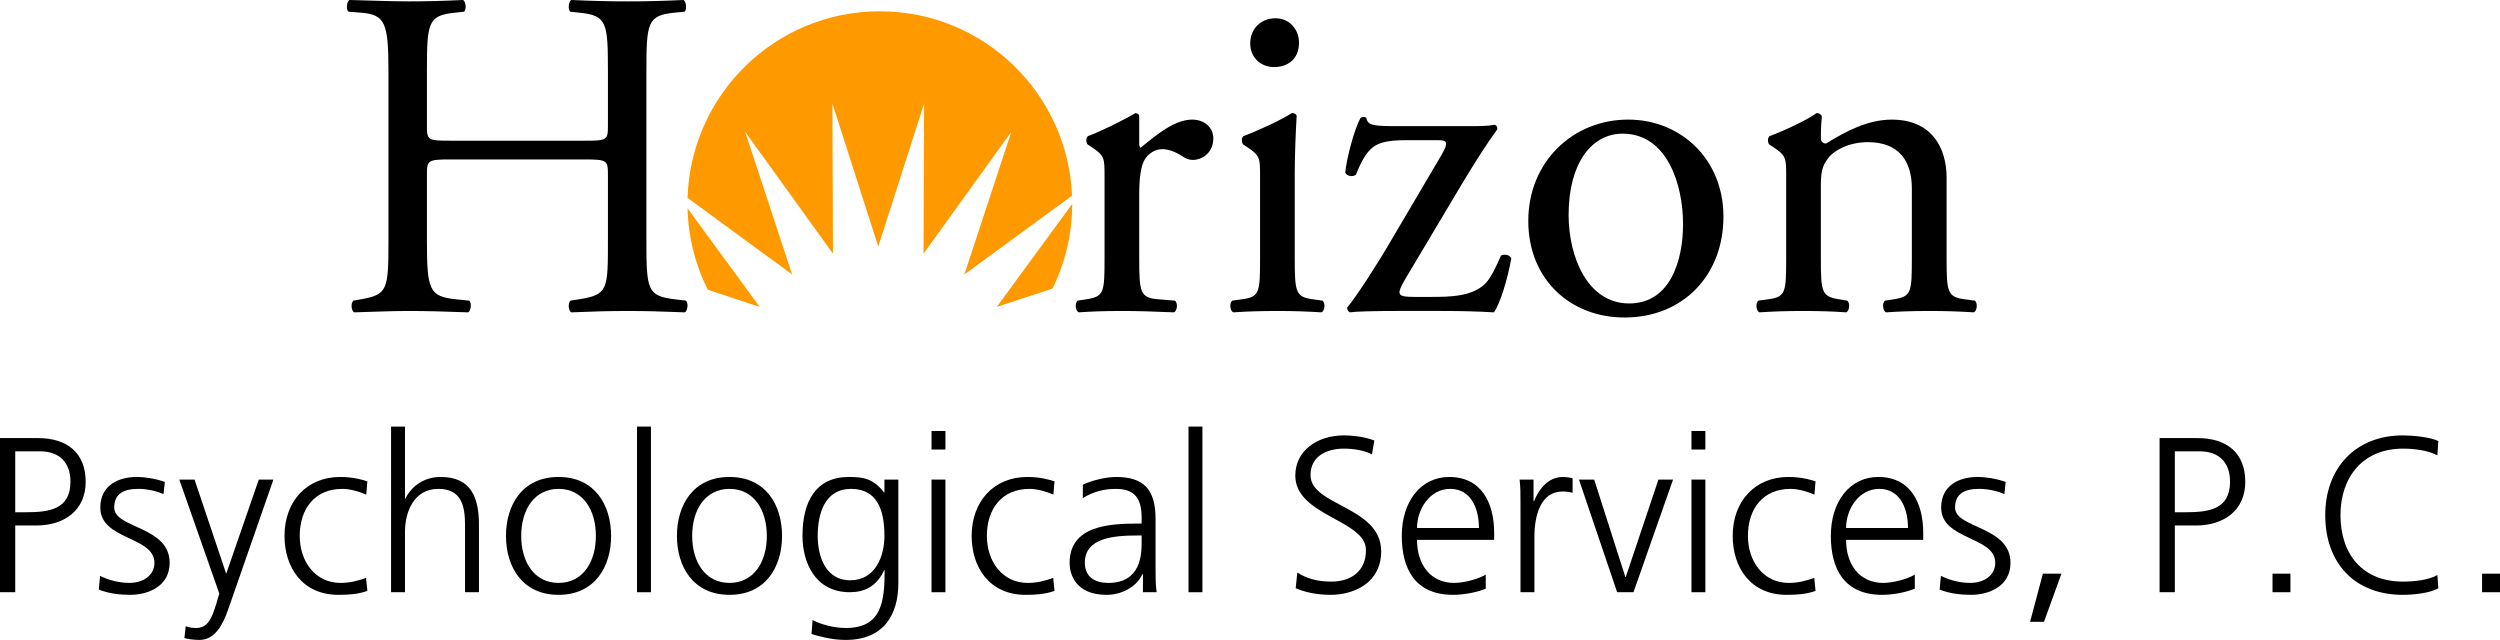 <?xml version="1.0" encoding="utf-8"?>
<!-- Generator: Adobe Illustrator 29.6.1, SVG Export Plug-In . SVG Version: 9.03 Build 0)  -->
<!DOCTYPE svg PUBLIC "-//W3C//DTD SVG 1.1//EN" "http://www.w3.org/Graphics/SVG/1.1/DTD/svg11.dtd">
<svg version="1.1" id="Layer_1" xmlns:x="http://ns.adobe.com/Extensibility/1.0/" xmlns:i="http://ns.adobe.com/AdobeIllustrator/10.0/" xmlns:graph="http://ns.adobe.com/Graphs/1.0/"
	 xmlns="http://www.w3.org/2000/svg" xmlns:xlink="http://www.w3.org/1999/xlink" x="0px" y="0px" viewBox="0 0 302.217 77.358"
	 style="enable-background:new 0 0 302.217 77.358;" xml:space="preserve">
<style type="text/css">
	.st0{fill:#FF9900;}
	.st1{clip-path:url(#SVGID_00000174587635435699730320000002639270706957544362_);fill:#FF9900;}
	.st2{fill-rule:evenodd;clip-rule:evenodd;}
</style>
<g>
	<path class="st0" d="M85.564,35.033l6.274,2.065l-8.721-11.91C83.201,28.722,84.072,32.059,85.564,35.033L85.564,35.033z"/>
	<g>
		<defs>
			<rect id="SVGID_1_" x="83.117" y="1.365" width="46.5" height="35.733"/>
		</defs>
		<clipPath id="SVGID_00000094605979289995381150000003957179468127389329_">
			<use xlink:href="#SVGID_1_"  style="overflow:visible;"/>
		</clipPath>
		<path style="clip-path:url(#SVGID_00000094605979289995381150000003957179468127389329_);fill:#FF9900;" d="M120.5,37.098
			l6.734-2.217c1.52-3.087,2.38-6.559,2.383-10.233L120.5,37.098L120.5,37.098z"/>
		<path style="clip-path:url(#SVGID_00000094605979289995381150000003957179468127389329_);fill:#FF9900;" d="M129.592,23.65
			c-0.509-12.394-10.714-22.286-23.232-22.286c-12.611,0-22.87,10.039-23.24,22.561l12.636,9.253l-5.672-17.236l10.611,14.72
			l-0.069-18.145l5.542,17.278l5.543-17.278l-0.067,18.145l10.609-14.72l-5.673,17.236L129.592,23.65L129.592,23.65z"/>
	</g>
	<path class="st2" d="M70.658,19.275c2.725,0,2.833,0.117,2.833,1.817v7.992c0,5.958,0,6.525-3.458,7.092l-1.075,0.167
		c-0.342,0.342-0.225,1.25,0.108,1.417c2.5-0.108,4.542-0.167,6.867-0.167c2.208,0,4.133,0.058,6.858,0.167
		c0.342-0.167,0.45-1.183,0.117-1.417l-1.367-0.167c-3.283-0.4-3.4-1.133-3.4-7.092V8.675c0-5.95,0.117-6.808,3.4-7.142l1.192-0.117
		c0.342-0.225,0.225-1.25-0.108-1.417c-2.558,0.117-4.483,0.167-6.692,0.167c-2.325,0-4.258-0.05-6.867-0.167
		c-0.333,0.167-0.45,1.192-0.108,1.417l1.075,0.117c3.35,0.333,3.458,1.192,3.458,7.142v6.517c0,1.758-0.108,1.817-2.833,1.817
		H54.442c-2.725,0-2.833-0.058-2.833-1.817V8.675c0-5.95,0.108-6.808,3.4-7.142l1.075-0.117c0.342-0.225,0.233-1.25-0.108-1.417
		c-2.442,0.117-4.367,0.167-6.583,0.167c-2.433,0-4.358-0.108-7.142-0.167c-0.342,0.167-0.45,1.192-0.108,1.417l1.467,0.117
		c2.95,0.225,3.35,1.192,3.35,7.142v20.408c0,5.958-0.117,6.525-3.292,7.092l-0.958,0.167c-0.342,0.342-0.233,1.25,0.108,1.417
		c2.217-0.05,4.142-0.167,6.575-0.167c2.217,0,4.142,0.058,7.208,0.167c0.333-0.167,0.45-1.183,0.108-1.417l-1.642-0.167
		c-3.175-0.342-3.458-1.133-3.458-7.092v-7.992c0-1.7,0.108-1.817,2.833-1.817H70.658L70.658,19.275z"/>
	<path class="st2" d="M133.525,31.242c0,4.083-0.058,4.592-2.158,4.933l-1.075,0.167c-0.4,0.283-0.283,1.25,0.117,1.417
		c1.467-0.108,3.175-0.167,5.217-0.167c1.983,0,3.625,0.058,6.292,0.167c0.392-0.167,0.508-1.133,0.108-1.417l-2.042-0.167
		c-2.15-0.175-2.267-0.85-2.267-4.933v-7.708c0-1.933,0.175-3.575,0.742-4.367c0.45-0.625,1.133-1.133,2.042-1.133
		c0.792,0,1.642,0.333,2.492,0.9c0.4,0.233,0.683,0.4,1.25,0.4c0.908,0,2.433-0.733,2.433-2.608c0-1.358-1.133-2.267-2.55-2.267
		c-2.1,0-4.25,1.758-6.233,3.4c-0.117-0.058-0.175-0.225-0.175-0.508v-3.292c0-0.225-0.167-0.333-0.45-0.392
		c-1.417,0.85-4.425,2.325-5.725,2.775c-0.283,0.175-0.283,0.792-0.058,1.025l0.508,0.333c1.533,1.025,1.533,1.308,1.533,3.517
		V31.242L133.525,31.242z"/>
	<path class="st2" d="M152.325,31.242c0,4.083-0.058,4.65-2.158,4.933l-1.192,0.167c-0.392,0.283-0.283,1.25,0.117,1.417
		c1.583-0.108,3.292-0.167,5.333-0.167c1.983,0,3.625,0.058,5.325,0.167c0.4-0.167,0.508-1.133,0.117-1.417l-1.192-0.167
		c-2.042-0.283-2.158-0.85-2.158-4.933V21.033c0-2.325,0.117-5.042,0.233-7.025c-0.058-0.233-0.292-0.342-0.575-0.342
		c-1.3,0.85-4.533,2.325-5.833,2.775c-0.283,0.175-0.283,0.792-0.058,1.025l0.508,0.333c1.533,1.025,1.533,1.308,1.533,3.517V31.242
		L152.325,31.242z M154.192,2.208c-1.7,0-3.058,1.192-3.058,3.067c0,1.525,1.133,2.833,2.892,2.833c1.583,0,3.008-0.908,3.008-2.95
		C157.033,3.575,155.892,2.208,154.192,2.208L154.192,2.208z"/>
	<path class="st2" d="M174.25,37.592c2.608,0,4.475,0.058,6.35,0.167c0.733-1.075,1.583-3.742,2.1-6.517
		c-0.175-0.45-0.858-0.567-1.25-0.342c-0.625,1.417-1.192,2.608-1.817,3.292c-1.583,1.7-4.475,1.7-6.692,1.7h-1.925
		c-2.158,0-2.267-0.225-1.075-2.267l6.858-11.508c1.642-2.725,3-4.825,4.192-6.467c0.058-0.283-0.05-0.458-0.283-0.567
		c-0.85,0.167-1.925,0.167-3.458,0.167h-8.05c-3.233,0-3.858-0.058-4.025-1.017c-0.167-0.117-0.508-0.117-0.683,0
		c-0.792,1.358-1.758,5.158-1.867,6.633c0.167,0.45,1.017,0.567,1.3,0.225c0.517-1.25,1.083-2.55,2.042-3.292
		c0.85-0.675,2.217-0.85,3.917-0.85h3.908c1.025,0,1.417,0.117,0.517,1.7l-6.017,10.208c-1.7,2.95-4.308,6.975-5.442,8.333
		c0,0.233,0.117,0.458,0.342,0.567c0.683-0.108,2.892-0.167,5.95-0.167H174.25L174.25,37.592z"/>
	<path class="st2" d="M196.825,14.458c-6.683,0-12.075,5.1-12.075,12.25c0,7.083,5.108,11.675,11.625,11.675
		c7.083,0,11.967-5.1,11.967-12.192C208.342,19.225,203.175,14.458,196.825,14.458L196.825,14.458z M203.458,27.1
		c0,4.367-1.525,9.583-6.517,9.583c-4.992,0-7.317-5.558-7.317-10.717c0-6.233,2.783-9.808,6.525-9.808
		C201.533,16.158,203.458,22.283,203.458,27.1L203.458,27.1z"/>
	<path class="st2" d="M215.925,31.242c0,4.083-0.058,4.65-2.158,4.933l-1.192,0.167c-0.392,0.283-0.283,1.25,0.117,1.417
		c1.583-0.108,3.292-0.167,5.333-0.167c1.983,0,3.625,0.058,5.158,0.167c0.392-0.167,0.508-1.133,0.108-1.417l-1.017-0.167
		c-2.042-0.342-2.158-0.85-2.158-4.933v-8.675c0-1.642,0.117-2.442,0.85-3.4c0.8-1.083,2.667-1.983,4.825-1.983
		c3.85,0,5.325,2.375,5.325,5.608v8.45c0,4.083-0.058,4.592-2.15,4.933l-1.083,0.167c-0.392,0.283-0.283,1.25,0.117,1.417
		c1.533-0.108,3.233-0.167,5.275-0.167c1.983,0,3.625,0.058,5.325,0.167c0.4-0.167,0.517-1.133,0.117-1.417l-1.25-0.167
		c-2.042-0.283-2.15-0.85-2.15-4.933v-9.75c0-3.8-1.933-7.033-6.633-7.033c-2.892,0-5.558,1.417-7.942,2.892
		c-0.392,0-0.625-0.283-0.625-0.625c0-0.508,0-1.358,0.117-2.667c-0.117-0.283-0.4-0.392-0.625-0.392
		c-1.133,0.85-4.367,2.325-5.667,2.775c-0.283,0.175-0.283,0.792-0.058,1.025l0.508,0.333c1.533,1.025,1.533,1.308,1.533,3.517
		V31.242L215.925,31.242z"/>
	<path class="st2" d="M0,71.592h1.842v-8.067H4.4c3.342,0,5.958-1.808,5.958-5.283c0-3.525-2.275-5.283-5.767-5.283H0V71.592
		L0,71.592z M1.842,54.558h2.983c2.35,0,3.692,1.333,3.692,3.683c0,3.367-2.617,3.683-5.4,3.683H1.842V54.558L1.842,54.558z"/>
	<path class="st2" d="M11.942,71.275c1.2,0.475,2.508,0.633,3.817,0.633c2.058,0,4.75-0.983,4.75-3.867c0-4.458-6.7-4.142-6.7-6.675
		c0-1.733,1.2-2.267,2.942-2.267c0.933,0,2.133,0.233,3.017,0.633l0.158-1.467c-1.2-0.45-2.642-0.608-3.367-0.608
		c-2.242,0-4.433,1.008-4.433,3.708c0,3.95,6.542,3.442,6.542,6.675c0,1.55-1.408,2.425-3.017,2.425c-1.308,0-2.533-0.342-3.55-0.85
		L11.942,71.275L11.942,71.275z"/>
	<path class="st2" d="M23.517,57.975h-1.842l4.833,13.775l-0.35,1.2c-0.533,1.767-1.017,2.967-2.458,2.967
		c-0.608,0-0.933-0.108-1.25-0.217l-0.158,1.442c0.558,0.133,1.2,0.217,1.808,0.217c1.9,0,2.858-1.867,3.5-3.733l5.45-15.65h-1.767
		l-3.925,11.35h-0.025L23.517,57.975L23.517,57.975z"/>
	<path class="st2" d="M44.408,58.192c-0.483-0.167-1.658-0.533-3.283-0.533c-4.033,0-6.733,2.933-6.733,7.125
		c0,3.792,2.142,7.125,6.517,7.125c1.283,0,2.35-0.075,3.5-0.475l-0.158-1.575c-1.017,0.375-2.008,0.608-3.075,0.608
		c-3.067,0-4.942-2.583-4.942-5.683c0-3.308,1.85-5.683,5.133-5.683c0.908,0,2,0.292,2.908,0.692L44.408,58.192L44.408,58.192z"/>
	<path class="st2" d="M47.275,71.592h1.683V64.3c0-2.375,1.042-5.2,4.033-5.2c2.775,0,3.225,2.025,3.225,4.375v8.117H57.9V63.45
		c0-3.367-0.983-5.792-4.642-5.792c-2,0-3.525,1.117-4.25,2.617h-0.05v-8.708h-1.683V71.592L47.275,71.592z"/>
	<path class="st2" d="M61.167,64.783c0,3.708,1.95,7.125,6.358,7.125c4.4,0,6.35-3.417,6.35-7.125c0-3.708-1.95-7.125-6.35-7.125
		C63.117,57.658,61.167,61.075,61.167,64.783L61.167,64.783z M63.008,64.783c0-3.15,1.575-5.683,4.517-5.683
		c2.933,0,4.508,2.533,4.508,5.683c0,3.15-1.575,5.683-4.508,5.683C64.583,70.467,63.008,67.933,63.008,64.783L63.008,64.783z"/>
	<rect x="77.008" y="51.567" class="st2" width="1.683" height="20.025"/>
	<path class="st2" d="M81.833,64.783c0,3.708,1.95,7.125,6.358,7.125c4.4,0,6.35-3.417,6.35-7.125c0-3.708-1.95-7.125-6.35-7.125
		C83.783,57.658,81.833,61.075,81.833,64.783L81.833,64.783z M83.675,64.783c0-3.15,1.575-5.683,4.517-5.683
		c2.933,0,4.508,2.533,4.508,5.683c0,3.15-1.575,5.683-4.508,5.683C85.25,70.467,83.675,67.933,83.675,64.783L83.675,64.783z"/>
	<path class="st2" d="M98.85,64.783c0-2.642,0.825-5.683,4.033-5.683c3.067,0,4.033,2.4,4.033,5.683c0,2.483-1.1,5.367-4.142,5.367
		C99.917,70.15,98.85,67.45,98.85,64.783L98.85,64.783z M108.6,57.975h-1.683v1.55h-0.058c-1.25-1.633-2.425-1.867-4.242-1.867
		c-4.008,0-5.608,2.983-5.608,7.125c0,3.017,1.392,6.808,5.742,6.808c1.733,0,3.233-0.692,4.133-2.667h0.058
		c0,3.842-0.375,6.992-4.7,6.992c-1.467,0-2.967-0.425-4.008-0.958L98.1,76.642c0.7,0.208,2.325,0.717,4.117,0.717
		c4.667,0,6.383-3.1,6.383-6.892V57.975L108.6,57.975z"/>
	<path class="st2" d="M112.608,71.592h1.683V57.975h-1.683V71.592L112.608,71.592z M114.292,52.1h-1.683v2.242h1.683V52.1
		L114.292,52.1z"/>
	<path class="st2" d="M127.475,58.192c-0.483-0.167-1.658-0.533-3.283-0.533c-4.033,0-6.733,2.933-6.733,7.125
		c0,3.792,2.142,7.125,6.517,7.125c1.283,0,2.35-0.075,3.5-0.475l-0.158-1.575c-1.017,0.375-2.008,0.608-3.075,0.608
		c-3.067,0-4.942-2.583-4.942-5.683c0-3.308,1.85-5.683,5.133-5.683c0.908,0,2,0.292,2.908,0.692L127.475,58.192L127.475,58.192z"/>
	<path class="st2" d="M138.167,71.592h1.658c-0.133-0.933-0.133-1.758-0.133-2.858v-6.008c0-3.55-1.417-5.067-4.783-5.067
		c-1.2,0-2.967,0.425-4.008,0.933v1.625c1.258-0.8,2.592-1.117,4.008-1.117c2.267,0,3.1,1.175,3.1,3.492v0.7h-0.325
		c-3.525,0-8.383,0.208-8.383,4.775c0,1.225,0.617,3.842,4.483,3.842c1.683,0,3.583-0.875,4.325-2.508h0.058V71.592L138.167,71.592z
		 M138.008,65.558c0,1.467-0.083,4.908-4.033,4.908c-1.55,0-2.833-0.667-2.833-2.45c0-2.992,3.475-3.283,6.383-3.283h0.483V65.558
		L138.008,65.558z"/>
	<rect x="143.675" y="51.567" class="st2" width="1.683" height="20.025"/>
	<path class="st2" d="M156.633,71.108c0.992,0.433,2.408,0.8,4.217,0.8c2.892,0,6.117-1.492,6.117-5.258
		c0-5.442-8.542-5.475-8.542-9.208c0-2.4,2.108-3.208,4.033-3.208c1.25,0,2.558,0.242,3.392,0.7l0.292-1.683
		c-1.283-0.483-2.75-0.617-3.658-0.617c-3.283,0-5.9,1.867-5.9,4.858c0,4.892,8.542,5.342,8.542,9c0,2.642-1.892,3.817-4.192,3.817
		c-1.733,0-3.017-0.4-4.108-1.092L156.633,71.108L156.633,71.108z"/>
	<path class="st2" d="M179.608,69.458c-0.8,0.508-2.592,1.008-3.817,1.008c-2.942,0-4.492-2.317-4.492-5.2h9.325v-0.858
		c0-3.658-1.575-6.75-5.425-6.75c-3.442,0-5.742,2.958-5.742,7.125c0,4.083,1.683,7.125,6.2,7.125c1.25,0,2.775-0.267,3.95-0.742
		V69.458L179.608,69.458z M171.3,63.825c0-2.25,1.525-4.725,4.008-4.725c2.508,0,3.475,2.342,3.475,4.725H171.3L171.3,63.825z"/>
	<path class="st2" d="M183.808,71.592h1.683v-6.725c0-2.458,0.717-5.45,3.392-5.45c0.425,0,0.883,0.05,1.225,0.158v-1.758
		c-0.292-0.083-0.775-0.158-1.175-0.158c-1.733,0-2.883,1.408-3.492,2.933h-0.058v-2.617H183.7c0.108,0.992,0.108,1.55,0.108,3.042
		V71.592L183.808,71.592z"/>
	<polygon class="st2" points="202.25,57.975 200.483,57.975 196.533,69.75 196.483,69.75 192.717,57.975 190.875,57.975 
		195.492,71.592 197.467,71.592 202.25,57.975 	"/>
	<path class="st2" d="M204.475,71.592h1.683V57.975h-1.683V71.592L204.475,71.592z M206.158,52.1h-1.683v2.242h1.683V52.1
		L206.158,52.1z"/>
	<path class="st2" d="M219.475,58.192c-0.483-0.167-1.658-0.533-3.283-0.533c-4.033,0-6.733,2.933-6.733,7.125
		c0,3.792,2.142,7.125,6.517,7.125c1.283,0,2.35-0.075,3.5-0.475l-0.158-1.575c-1.017,0.375-2.008,0.608-3.075,0.608
		c-3.067,0-4.942-2.583-4.942-5.683c0-3.308,1.85-5.683,5.133-5.683c0.908,0,2,0.292,2.908,0.692L219.475,58.192L219.475,58.192z"/>
	<path class="st2" d="M231.475,69.458c-0.8,0.508-2.592,1.008-3.817,1.008c-2.942,0-4.492-2.317-4.492-5.2h9.325v-0.858
		c0-3.658-1.575-6.75-5.425-6.75c-3.442,0-5.742,2.958-5.742,7.125c0,4.083,1.683,7.125,6.2,7.125c1.25,0,2.775-0.267,3.95-0.742
		V69.458L231.475,69.458z M223.167,63.825c0-2.25,1.525-4.725,4.008-4.725c2.508,0,3.475,2.342,3.475,4.725H223.167L223.167,63.825z
		"/>
	<path class="st2" d="M234.475,71.275c1.2,0.475,2.508,0.633,3.817,0.633c2.058,0,4.75-0.983,4.75-3.867
		c0-4.458-6.7-4.142-6.7-6.675c0-1.733,1.2-2.267,2.942-2.267c0.933,0,2.133,0.233,3.017,0.633l0.158-1.467
		c-1.2-0.45-2.642-0.608-3.367-0.608c-2.242,0-4.433,1.008-4.433,3.708c0,3.95,6.542,3.442,6.542,6.675
		c0,1.55-1.408,2.425-3.017,2.425c-1.308,0-2.533-0.342-3.55-0.85L234.475,71.275L234.475,71.275z"/>
	<polygon class="st2" points="245.408,75.167 247.092,75.167 249.2,69.35 246.958,69.35 245.408,75.167 	"/>
	<path class="st2" d="M261.067,71.592h1.842v-8.067h2.558c3.342,0,5.958-1.808,5.958-5.283c0-3.525-2.275-5.283-5.767-5.283h-4.592
		V71.592L261.067,71.592z M262.908,54.558h2.983c2.35,0,3.692,1.333,3.692,3.683c0,3.367-2.617,3.683-5.4,3.683h-1.275V54.558
		L262.908,54.558z"/>
	<rect x="274.717" y="69.35" class="st2" width="2.167" height="2.242"/>
	<path class="st2" d="M294.758,53.325c-0.958-0.5-3.175-0.692-4.275-0.692c-5.767,0-9.392,3.983-9.392,9.642
		c0,5.767,3.525,9.633,9.392,9.633c1.175,0,3.258-0.183,4.275-0.8l-0.108-1.6c-1.067,0.642-2.933,0.8-4.167,0.8
		c-4.908,0-7.55-3.333-7.55-8.033c0-4.617,2.725-8.042,7.55-8.042c1.308,0,2.992,0.192,4.167,0.808L294.758,53.325L294.758,53.325z"
		/>
	<rect x="300.05" y="69.35" class="st2" width="2.167" height="2.242"/>
</g>
</svg>
